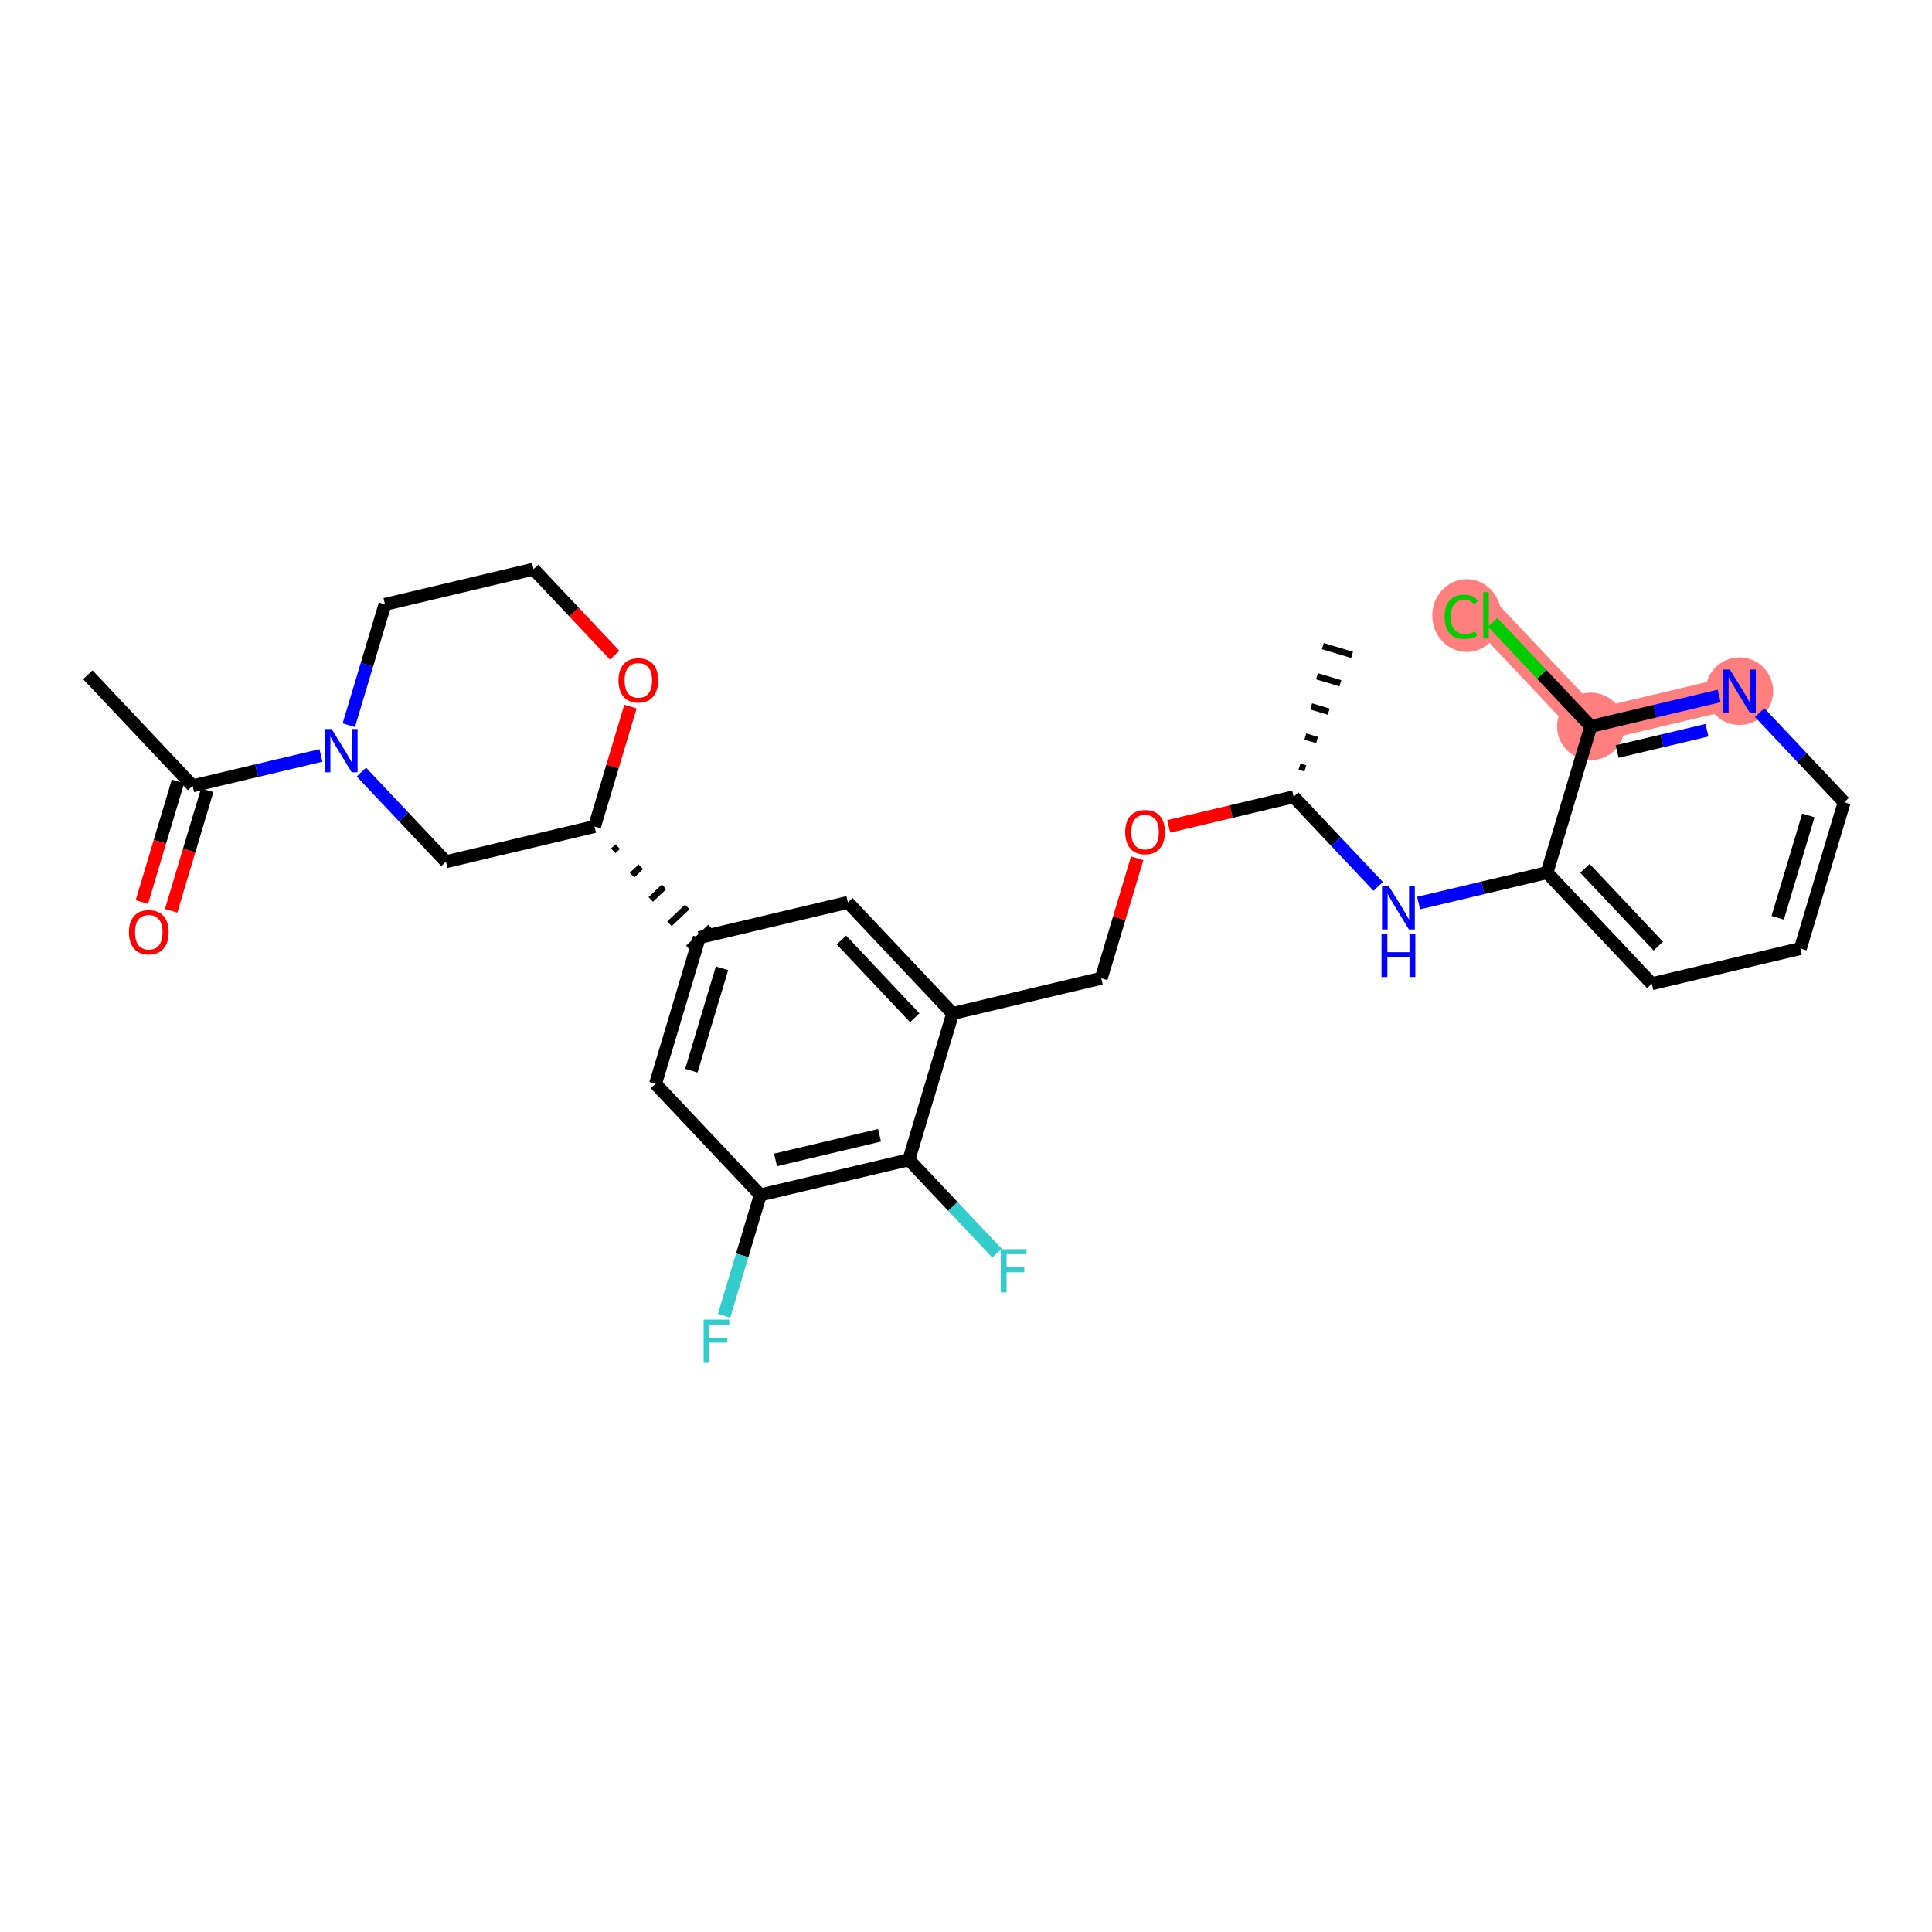 <?xml version='1.0' encoding='iso-8859-1'?>
<svg version='1.1' baseProfile='full'
              xmlns='http://www.w3.org/2000/svg'
                      xmlns:rdkit='http://www.rdkit.org/xml'
                      xmlns:xlink='http://www.w3.org/1999/xlink'
                  xml:space='preserve'
width='300px' height='300px' viewBox='0 0 300 300'>
<!-- END OF HEADER -->
<rect style='opacity:1.0;fill:#FFFFFF;stroke:none' width='300' height='300' x='0' y='0'> </rect>
<rect style='opacity:1.0;fill:#FFFFFF;stroke:none' width='300' height='300' x='0' y='0'> </rect>
<path d='M 270.094,107.324 L 247.022,112.791' style='fill:none;fill-rule:evenodd;stroke:#FF7F7F;stroke-width:5.1px;stroke-linecap:butt;stroke-linejoin:miter;stroke-opacity:1' />
<path d='M 247.022,112.791 L 230.752,95.543' style='fill:none;fill-rule:evenodd;stroke:#FF7F7F;stroke-width:5.1px;stroke-linecap:butt;stroke-linejoin:miter;stroke-opacity:1' />
<ellipse cx='270.094' cy='107.324' rx='4.742' ry='4.748'  style='fill:#FF7F7F;fill-rule:evenodd;stroke:#FF7F7F;stroke-width:1.0px;stroke-linecap:butt;stroke-linejoin:miter;stroke-opacity:1' />
<ellipse cx='247.022' cy='112.791' rx='4.742' ry='4.742'  style='fill:#FF7F7F;fill-rule:evenodd;stroke:#FF7F7F;stroke-width:1.0px;stroke-linecap:butt;stroke-linejoin:miter;stroke-opacity:1' />
<ellipse cx='227.755' cy='95.585' rx='4.855' ry='5.151'  style='fill:#FF7F7F;fill-rule:evenodd;stroke:#FF7F7F;stroke-width:1.0px;stroke-linecap:butt;stroke-linejoin:miter;stroke-opacity:1' />
<path class='bond-0 atom-0 atom-1' d='M 13.636,104.777 L 29.906,122.025' style='fill:none;fill-rule:evenodd;stroke:#000000;stroke-width:2.0px;stroke-linecap:butt;stroke-linejoin:miter;stroke-opacity:1' />
<path class='bond-1 atom-1 atom-2' d='M 27.635,121.345 L 24.831,130.708' style='fill:none;fill-rule:evenodd;stroke:#000000;stroke-width:2.0px;stroke-linecap:butt;stroke-linejoin:miter;stroke-opacity:1' />
<path class='bond-1 atom-1 atom-2' d='M 24.831,130.708 L 22.027,140.071' style='fill:none;fill-rule:evenodd;stroke:#FF0000;stroke-width:2.0px;stroke-linecap:butt;stroke-linejoin:miter;stroke-opacity:1' />
<path class='bond-1 atom-1 atom-2' d='M 32.178,122.705 L 29.374,132.068' style='fill:none;fill-rule:evenodd;stroke:#000000;stroke-width:2.0px;stroke-linecap:butt;stroke-linejoin:miter;stroke-opacity:1' />
<path class='bond-1 atom-1 atom-2' d='M 29.374,132.068 L 26.57,141.431' style='fill:none;fill-rule:evenodd;stroke:#FF0000;stroke-width:2.0px;stroke-linecap:butt;stroke-linejoin:miter;stroke-opacity:1' />
<path class='bond-2 atom-1 atom-3' d='M 29.906,122.025 L 39.873,119.664' style='fill:none;fill-rule:evenodd;stroke:#000000;stroke-width:2.0px;stroke-linecap:butt;stroke-linejoin:miter;stroke-opacity:1' />
<path class='bond-2 atom-1 atom-3' d='M 39.873,119.664 L 49.839,117.303' style='fill:none;fill-rule:evenodd;stroke:#0000FF;stroke-width:2.0px;stroke-linecap:butt;stroke-linejoin:miter;stroke-opacity:1' />
<path class='bond-3 atom-3 atom-4' d='M 54.161,112.609 L 56.971,103.227' style='fill:none;fill-rule:evenodd;stroke:#0000FF;stroke-width:2.0px;stroke-linecap:butt;stroke-linejoin:miter;stroke-opacity:1' />
<path class='bond-3 atom-3 atom-4' d='M 56.971,103.227 L 59.78,93.845' style='fill:none;fill-rule:evenodd;stroke:#000000;stroke-width:2.0px;stroke-linecap:butt;stroke-linejoin:miter;stroke-opacity:1' />
<path class='bond-28 atom-28 atom-3' d='M 69.248,133.807 L 62.683,126.847' style='fill:none;fill-rule:evenodd;stroke:#000000;stroke-width:2.0px;stroke-linecap:butt;stroke-linejoin:miter;stroke-opacity:1' />
<path class='bond-28 atom-28 atom-3' d='M 62.683,126.847 L 56.117,119.887' style='fill:none;fill-rule:evenodd;stroke:#0000FF;stroke-width:2.0px;stroke-linecap:butt;stroke-linejoin:miter;stroke-opacity:1' />
<path class='bond-4 atom-4 atom-5' d='M 59.78,93.845 L 82.852,88.379' style='fill:none;fill-rule:evenodd;stroke:#000000;stroke-width:2.0px;stroke-linecap:butt;stroke-linejoin:miter;stroke-opacity:1' />
<path class='bond-5 atom-5 atom-6' d='M 82.852,88.379 L 89.15,95.054' style='fill:none;fill-rule:evenodd;stroke:#000000;stroke-width:2.0px;stroke-linecap:butt;stroke-linejoin:miter;stroke-opacity:1' />
<path class='bond-5 atom-5 atom-6' d='M 89.15,95.054 L 95.447,101.73' style='fill:none;fill-rule:evenodd;stroke:#FF0000;stroke-width:2.0px;stroke-linecap:butt;stroke-linejoin:miter;stroke-opacity:1' />
<path class='bond-6 atom-6 atom-7' d='M 97.897,109.719 L 95.108,119.03' style='fill:none;fill-rule:evenodd;stroke:#FF0000;stroke-width:2.0px;stroke-linecap:butt;stroke-linejoin:miter;stroke-opacity:1' />
<path class='bond-6 atom-6 atom-7' d='M 95.108,119.03 L 92.32,128.34' style='fill:none;fill-rule:evenodd;stroke:#000000;stroke-width:2.0px;stroke-linecap:butt;stroke-linejoin:miter;stroke-opacity:1' />
<path class='bond-7 atom-7 atom-8' d='M 95.229,132.115 L 95.919,131.465' style='fill:none;fill-rule:evenodd;stroke:#000000;stroke-width:1.0px;stroke-linecap:butt;stroke-linejoin:miter;stroke-opacity:1' />
<path class='bond-7 atom-7 atom-8' d='M 98.138,135.89 L 99.518,134.589' style='fill:none;fill-rule:evenodd;stroke:#000000;stroke-width:1.0px;stroke-linecap:butt;stroke-linejoin:miter;stroke-opacity:1' />
<path class='bond-7 atom-7 atom-8' d='M 101.047,139.665 L 103.117,137.713' style='fill:none;fill-rule:evenodd;stroke:#000000;stroke-width:1.0px;stroke-linecap:butt;stroke-linejoin:miter;stroke-opacity:1' />
<path class='bond-7 atom-7 atom-8' d='M 103.956,143.44 L 106.716,140.837' style='fill:none;fill-rule:evenodd;stroke:#000000;stroke-width:1.0px;stroke-linecap:butt;stroke-linejoin:miter;stroke-opacity:1' />
<path class='bond-7 atom-7 atom-8' d='M 106.865,147.215 L 110.315,143.961' style='fill:none;fill-rule:evenodd;stroke:#000000;stroke-width:1.0px;stroke-linecap:butt;stroke-linejoin:miter;stroke-opacity:1' />
<path class='bond-27 atom-7 atom-28' d='M 92.32,128.34 L 69.248,133.807' style='fill:none;fill-rule:evenodd;stroke:#000000;stroke-width:2.0px;stroke-linecap:butt;stroke-linejoin:miter;stroke-opacity:1' />
<path class='bond-8 atom-8 atom-9' d='M 108.59,145.588 L 101.788,168.302' style='fill:none;fill-rule:evenodd;stroke:#000000;stroke-width:2.0px;stroke-linecap:butt;stroke-linejoin:miter;stroke-opacity:1' />
<path class='bond-8 atom-8 atom-9' d='M 112.112,150.356 L 107.351,166.256' style='fill:none;fill-rule:evenodd;stroke:#000000;stroke-width:2.0px;stroke-linecap:butt;stroke-linejoin:miter;stroke-opacity:1' />
<path class='bond-29 atom-27 atom-8' d='M 131.662,140.122 L 108.59,145.588' style='fill:none;fill-rule:evenodd;stroke:#000000;stroke-width:2.0px;stroke-linecap:butt;stroke-linejoin:miter;stroke-opacity:1' />
<path class='bond-9 atom-9 atom-10' d='M 101.788,168.302 L 118.058,185.55' style='fill:none;fill-rule:evenodd;stroke:#000000;stroke-width:2.0px;stroke-linecap:butt;stroke-linejoin:miter;stroke-opacity:1' />
<path class='bond-10 atom-10 atom-11' d='M 118.058,185.55 L 115.248,194.932' style='fill:none;fill-rule:evenodd;stroke:#000000;stroke-width:2.0px;stroke-linecap:butt;stroke-linejoin:miter;stroke-opacity:1' />
<path class='bond-10 atom-10 atom-11' d='M 115.248,194.932 L 112.439,204.314' style='fill:none;fill-rule:evenodd;stroke:#33CCCC;stroke-width:2.0px;stroke-linecap:butt;stroke-linejoin:miter;stroke-opacity:1' />
<path class='bond-11 atom-10 atom-12' d='M 118.058,185.55 L 141.13,180.084' style='fill:none;fill-rule:evenodd;stroke:#000000;stroke-width:2.0px;stroke-linecap:butt;stroke-linejoin:miter;stroke-opacity:1' />
<path class='bond-11 atom-10 atom-12' d='M 120.425,180.116 L 136.576,176.289' style='fill:none;fill-rule:evenodd;stroke:#000000;stroke-width:2.0px;stroke-linecap:butt;stroke-linejoin:miter;stroke-opacity:1' />
<path class='bond-12 atom-12 atom-13' d='M 141.13,180.084 L 147.97,187.335' style='fill:none;fill-rule:evenodd;stroke:#000000;stroke-width:2.0px;stroke-linecap:butt;stroke-linejoin:miter;stroke-opacity:1' />
<path class='bond-12 atom-12 atom-13' d='M 147.97,187.335 L 154.81,194.587' style='fill:none;fill-rule:evenodd;stroke:#33CCCC;stroke-width:2.0px;stroke-linecap:butt;stroke-linejoin:miter;stroke-opacity:1' />
<path class='bond-13 atom-12 atom-14' d='M 141.13,180.084 L 147.932,157.37' style='fill:none;fill-rule:evenodd;stroke:#000000;stroke-width:2.0px;stroke-linecap:butt;stroke-linejoin:miter;stroke-opacity:1' />
<path class='bond-14 atom-14 atom-15' d='M 147.932,157.37 L 171.004,151.903' style='fill:none;fill-rule:evenodd;stroke:#000000;stroke-width:2.0px;stroke-linecap:butt;stroke-linejoin:miter;stroke-opacity:1' />
<path class='bond-26 atom-14 atom-27' d='M 147.932,157.37 L 131.662,140.122' style='fill:none;fill-rule:evenodd;stroke:#000000;stroke-width:2.0px;stroke-linecap:butt;stroke-linejoin:miter;stroke-opacity:1' />
<path class='bond-26 atom-14 atom-27' d='M 142.042,158.036 L 130.653,145.963' style='fill:none;fill-rule:evenodd;stroke:#000000;stroke-width:2.0px;stroke-linecap:butt;stroke-linejoin:miter;stroke-opacity:1' />
<path class='bond-15 atom-15 atom-16' d='M 171.004,151.903 L 173.792,142.593' style='fill:none;fill-rule:evenodd;stroke:#000000;stroke-width:2.0px;stroke-linecap:butt;stroke-linejoin:miter;stroke-opacity:1' />
<path class='bond-15 atom-15 atom-16' d='M 173.792,142.593 L 176.58,133.282' style='fill:none;fill-rule:evenodd;stroke:#FF0000;stroke-width:2.0px;stroke-linecap:butt;stroke-linejoin:miter;stroke-opacity:1' />
<path class='bond-16 atom-16 atom-17' d='M 181.481,128.319 L 191.179,126.021' style='fill:none;fill-rule:evenodd;stroke:#FF0000;stroke-width:2.0px;stroke-linecap:butt;stroke-linejoin:miter;stroke-opacity:1' />
<path class='bond-16 atom-16 atom-17' d='M 191.179,126.021 L 200.878,123.723' style='fill:none;fill-rule:evenodd;stroke:#000000;stroke-width:2.0px;stroke-linecap:butt;stroke-linejoin:miter;stroke-opacity:1' />
<path class='bond-17 atom-17 atom-18' d='M 202.693,119.316 L 201.784,119.044' style='fill:none;fill-rule:evenodd;stroke:#000000;stroke-width:1.0px;stroke-linecap:butt;stroke-linejoin:miter;stroke-opacity:1' />
<path class='bond-17 atom-17 atom-18' d='M 204.507,114.91 L 202.69,114.365' style='fill:none;fill-rule:evenodd;stroke:#000000;stroke-width:1.0px;stroke-linecap:butt;stroke-linejoin:miter;stroke-opacity:1' />
<path class='bond-17 atom-17 atom-18' d='M 206.322,110.503 L 203.596,109.687' style='fill:none;fill-rule:evenodd;stroke:#000000;stroke-width:1.0px;stroke-linecap:butt;stroke-linejoin:miter;stroke-opacity:1' />
<path class='bond-17 atom-17 atom-18' d='M 208.137,106.096 L 204.502,105.008' style='fill:none;fill-rule:evenodd;stroke:#000000;stroke-width:1.0px;stroke-linecap:butt;stroke-linejoin:miter;stroke-opacity:1' />
<path class='bond-17 atom-17 atom-18' d='M 209.951,101.689 L 205.409,100.329' style='fill:none;fill-rule:evenodd;stroke:#000000;stroke-width:1.0px;stroke-linecap:butt;stroke-linejoin:miter;stroke-opacity:1' />
<path class='bond-18 atom-17 atom-19' d='M 200.878,123.723 L 207.443,130.683' style='fill:none;fill-rule:evenodd;stroke:#000000;stroke-width:2.0px;stroke-linecap:butt;stroke-linejoin:miter;stroke-opacity:1' />
<path class='bond-18 atom-17 atom-19' d='M 207.443,130.683 L 214.008,137.643' style='fill:none;fill-rule:evenodd;stroke:#0000FF;stroke-width:2.0px;stroke-linecap:butt;stroke-linejoin:miter;stroke-opacity:1' />
<path class='bond-19 atom-19 atom-20' d='M 220.287,140.227 L 230.253,137.866' style='fill:none;fill-rule:evenodd;stroke:#0000FF;stroke-width:2.0px;stroke-linecap:butt;stroke-linejoin:miter;stroke-opacity:1' />
<path class='bond-19 atom-19 atom-20' d='M 230.253,137.866 L 240.22,135.505' style='fill:none;fill-rule:evenodd;stroke:#000000;stroke-width:2.0px;stroke-linecap:butt;stroke-linejoin:miter;stroke-opacity:1' />
<path class='bond-20 atom-20 atom-21' d='M 240.22,135.505 L 256.49,152.752' style='fill:none;fill-rule:evenodd;stroke:#000000;stroke-width:2.0px;stroke-linecap:butt;stroke-linejoin:miter;stroke-opacity:1' />
<path class='bond-20 atom-20 atom-21' d='M 246.11,134.838 L 257.499,146.911' style='fill:none;fill-rule:evenodd;stroke:#000000;stroke-width:2.0px;stroke-linecap:butt;stroke-linejoin:miter;stroke-opacity:1' />
<path class='bond-30 atom-25 atom-20' d='M 247.022,112.791 L 240.22,135.505' style='fill:none;fill-rule:evenodd;stroke:#000000;stroke-width:2.0px;stroke-linecap:butt;stroke-linejoin:miter;stroke-opacity:1' />
<path class='bond-21 atom-21 atom-22' d='M 256.49,152.752 L 279.562,147.286' style='fill:none;fill-rule:evenodd;stroke:#000000;stroke-width:2.0px;stroke-linecap:butt;stroke-linejoin:miter;stroke-opacity:1' />
<path class='bond-22 atom-22 atom-23' d='M 279.562,147.286 L 286.364,124.572' style='fill:none;fill-rule:evenodd;stroke:#000000;stroke-width:2.0px;stroke-linecap:butt;stroke-linejoin:miter;stroke-opacity:1' />
<path class='bond-22 atom-22 atom-23' d='M 276.039,142.519 L 280.801,126.619' style='fill:none;fill-rule:evenodd;stroke:#000000;stroke-width:2.0px;stroke-linecap:butt;stroke-linejoin:miter;stroke-opacity:1' />
<path class='bond-23 atom-23 atom-24' d='M 286.364,124.572 L 279.798,117.612' style='fill:none;fill-rule:evenodd;stroke:#000000;stroke-width:2.0px;stroke-linecap:butt;stroke-linejoin:miter;stroke-opacity:1' />
<path class='bond-23 atom-23 atom-24' d='M 279.798,117.612 L 273.233,110.652' style='fill:none;fill-rule:evenodd;stroke:#0000FF;stroke-width:2.0px;stroke-linecap:butt;stroke-linejoin:miter;stroke-opacity:1' />
<path class='bond-24 atom-24 atom-25' d='M 266.954,108.068 L 256.988,110.429' style='fill:none;fill-rule:evenodd;stroke:#0000FF;stroke-width:2.0px;stroke-linecap:butt;stroke-linejoin:miter;stroke-opacity:1' />
<path class='bond-24 atom-24 atom-25' d='M 256.988,110.429 L 247.022,112.791' style='fill:none;fill-rule:evenodd;stroke:#000000;stroke-width:2.0px;stroke-linecap:butt;stroke-linejoin:miter;stroke-opacity:1' />
<path class='bond-24 atom-24 atom-25' d='M 265.058,113.391 L 258.081,115.044' style='fill:none;fill-rule:evenodd;stroke:#0000FF;stroke-width:2.0px;stroke-linecap:butt;stroke-linejoin:miter;stroke-opacity:1' />
<path class='bond-24 atom-24 atom-25' d='M 258.081,115.044 L 251.105,116.697' style='fill:none;fill-rule:evenodd;stroke:#000000;stroke-width:2.0px;stroke-linecap:butt;stroke-linejoin:miter;stroke-opacity:1' />
<path class='bond-25 atom-25 atom-26' d='M 247.022,112.791 L 239.401,104.712' style='fill:none;fill-rule:evenodd;stroke:#000000;stroke-width:2.0px;stroke-linecap:butt;stroke-linejoin:miter;stroke-opacity:1' />
<path class='bond-25 atom-25 atom-26' d='M 239.401,104.712 L 231.781,96.634' style='fill:none;fill-rule:evenodd;stroke:#00CC00;stroke-width:2.0px;stroke-linecap:butt;stroke-linejoin:miter;stroke-opacity:1' />
<path  class='atom-2' d='M 20.022 144.758
Q 20.022 143.146, 20.819 142.245
Q 21.615 141.344, 23.104 141.344
Q 24.593 141.344, 25.39 142.245
Q 26.187 143.146, 26.187 144.758
Q 26.187 146.389, 25.38 147.319
Q 24.574 148.239, 23.104 148.239
Q 21.625 148.239, 20.819 147.319
Q 20.022 146.399, 20.022 144.758
M 23.104 147.48
Q 24.128 147.48, 24.679 146.797
Q 25.238 146.105, 25.238 144.758
Q 25.238 143.44, 24.679 142.776
Q 24.128 142.103, 23.104 142.103
Q 22.08 142.103, 21.52 142.766
Q 20.97 143.43, 20.97 144.758
Q 20.97 146.114, 21.52 146.797
Q 22.08 147.48, 23.104 147.48
' fill='#FF0000'/>
<path  class='atom-3' d='M 51.494 113.201
L 53.694 116.758
Q 53.912 117.109, 54.263 117.744
Q 54.614 118.38, 54.633 118.418
L 54.633 113.201
L 55.525 113.201
L 55.525 119.916
L 54.605 119.916
L 52.243 116.028
Q 51.968 115.572, 51.674 115.051
Q 51.39 114.529, 51.304 114.368
L 51.304 119.916
L 50.432 119.916
L 50.432 113.201
L 51.494 113.201
' fill='#0000FF'/>
<path  class='atom-6' d='M 96.04 105.645
Q 96.04 104.033, 96.836 103.132
Q 97.633 102.231, 99.122 102.231
Q 100.611 102.231, 101.408 103.132
Q 102.205 104.033, 102.205 105.645
Q 102.205 107.277, 101.398 108.206
Q 100.592 109.126, 99.122 109.126
Q 97.643 109.126, 96.836 108.206
Q 96.04 107.286, 96.04 105.645
M 99.122 108.367
Q 100.146 108.367, 100.697 107.684
Q 101.256 106.992, 101.256 105.645
Q 101.256 104.327, 100.697 103.663
Q 100.146 102.99, 99.122 102.99
Q 98.098 102.99, 97.538 103.654
Q 96.988 104.318, 96.988 105.645
Q 96.988 107.002, 97.538 107.684
Q 98.098 108.367, 99.122 108.367
' fill='#FF0000'/>
<path  class='atom-11' d='M 109.259 204.907
L 113.252 204.907
L 113.252 205.675
L 110.16 205.675
L 110.16 207.714
L 112.911 207.714
L 112.911 208.492
L 110.16 208.492
L 110.16 211.621
L 109.259 211.621
L 109.259 204.907
' fill='#33CCCC'/>
<path  class='atom-13' d='M 155.403 193.974
L 159.396 193.974
L 159.396 194.742
L 156.304 194.742
L 156.304 196.781
L 159.055 196.781
L 159.055 197.559
L 156.304 197.559
L 156.304 200.689
L 155.403 200.689
L 155.403 193.974
' fill='#33CCCC'/>
<path  class='atom-16' d='M 174.723 129.208
Q 174.723 127.596, 175.52 126.695
Q 176.317 125.794, 177.806 125.794
Q 179.295 125.794, 180.092 126.695
Q 180.888 127.596, 180.888 129.208
Q 180.888 130.84, 180.082 131.769
Q 179.276 132.689, 177.806 132.689
Q 176.326 132.689, 175.52 131.769
Q 174.723 130.849, 174.723 129.208
M 177.806 131.93
Q 178.83 131.93, 179.38 131.247
Q 179.94 130.555, 179.94 129.208
Q 179.94 127.89, 179.38 127.226
Q 178.83 126.553, 177.806 126.553
Q 176.782 126.553, 176.222 127.217
Q 175.672 127.881, 175.672 129.208
Q 175.672 130.565, 176.222 131.247
Q 176.782 131.93, 177.806 131.93
' fill='#FF0000'/>
<path  class='atom-19' d='M 215.663 137.613
L 217.864 141.17
Q 218.082 141.521, 218.433 142.156
Q 218.784 142.792, 218.803 142.83
L 218.803 137.613
L 219.694 137.613
L 219.694 144.328
L 218.774 144.328
L 216.413 140.44
Q 216.138 139.985, 215.844 139.463
Q 215.559 138.941, 215.474 138.78
L 215.474 144.328
L 214.601 144.328
L 214.601 137.613
L 215.663 137.613
' fill='#0000FF'/>
<path  class='atom-19' d='M 214.521 145
L 215.431 145
L 215.431 147.855
L 218.864 147.855
L 218.864 145
L 219.775 145
L 219.775 151.715
L 218.864 151.715
L 218.864 148.613
L 215.431 148.613
L 215.431 151.715
L 214.521 151.715
L 214.521 145
' fill='#0000FF'/>
<path  class='atom-24' d='M 268.609 103.967
L 270.81 107.524
Q 271.028 107.874, 271.379 108.51
Q 271.73 109.145, 271.749 109.183
L 271.749 103.967
L 272.64 103.967
L 272.64 110.682
L 271.72 110.682
L 269.359 106.793
Q 269.084 106.338, 268.79 105.816
Q 268.505 105.295, 268.42 105.134
L 268.42 110.682
L 267.547 110.682
L 267.547 103.967
L 268.609 103.967
' fill='#0000FF'/>
<path  class='atom-26' d='M 224.322 95.775
Q 224.322 94.106, 225.099 93.233
Q 225.886 92.351, 227.375 92.351
Q 228.76 92.351, 229.5 93.328
L 228.874 93.84
Q 228.333 93.129, 227.375 93.129
Q 226.361 93.129, 225.82 93.812
Q 225.289 94.485, 225.289 95.775
Q 225.289 97.103, 225.839 97.786
Q 226.399 98.469, 227.48 98.469
Q 228.22 98.469, 229.083 98.023
L 229.348 98.734
Q 228.997 98.962, 228.466 99.095
Q 227.935 99.228, 227.347 99.228
Q 225.886 99.228, 225.099 98.336
Q 224.322 97.444, 224.322 95.775
' fill='#00CC00'/>
<path  class='atom-26' d='M 230.316 91.944
L 231.188 91.944
L 231.188 99.142
L 230.316 99.142
L 230.316 91.944
' fill='#00CC00'/>
</svg>
